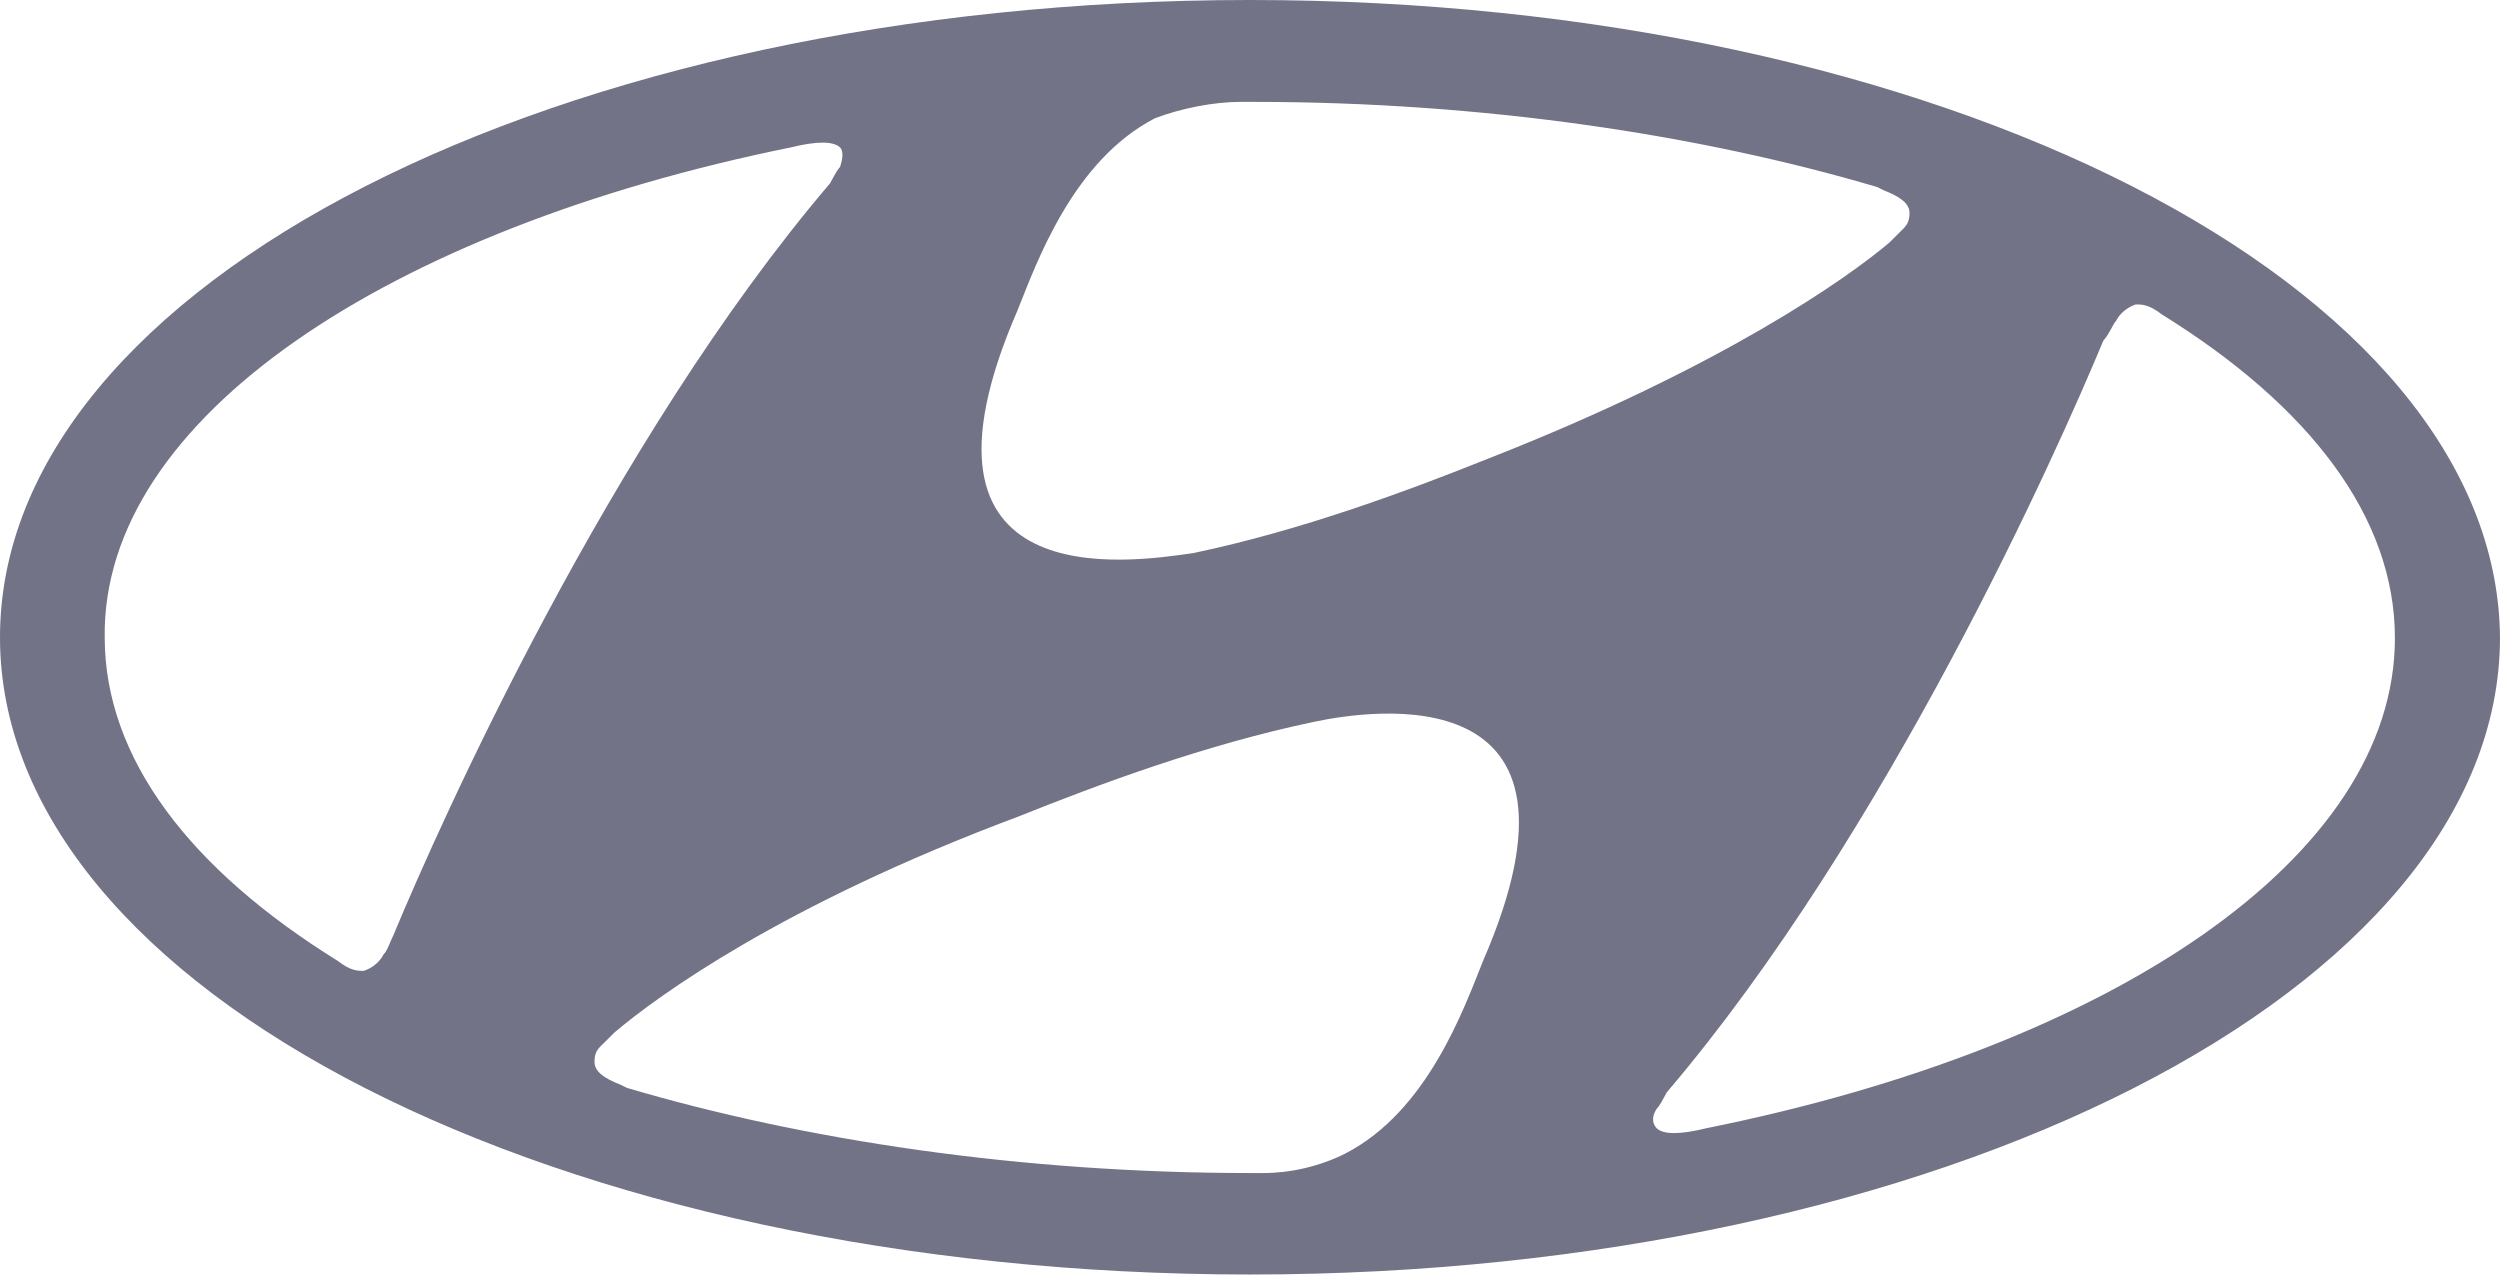 <?xml version="1.0" encoding="UTF-8"?>
<svg width="102px" height="52px" viewBox="0 0 102 52" version="1.1" xmlns="http://www.w3.org/2000/svg" xmlns:xlink="http://www.w3.org/1999/xlink">
    <title>Hyundai</title>
    <g id="Page-1" stroke="none" stroke-width="1" fill="none" fill-rule="evenodd">
        <g id="altron-datova-centra-klienti-17" transform="translate(-27, -7)" fill="#737387" fill-rule="nonzero">
            <g id="Hyundai" transform="translate(27, 7)">
                <path d="M51,52 C79.102,52 102,40.41 102,26 C101.869,11.606 79.119,0 51,0 C22.767,0 0,11.59 0,26 C0,40.41 22.767,52 51,52 Z M60.509,39.204 C59.707,41.209 58.234,45.333 54.895,47.061 C53.832,47.599 52.62,47.86 51.556,47.86 L51.016,47.86 C41.654,47.86 32.816,46.523 25.582,44.387 L25.32,44.257 C24.649,43.996 24.256,43.719 24.256,43.328 C24.256,42.92 24.387,42.79 24.665,42.529 L25.074,42.122 C26.809,40.655 31.9,36.922 41.54,33.319 C44.879,31.982 49.167,30.385 53.586,29.456 C55.959,28.95 65.599,27.483 60.509,39.204 Z M86.337,13.09 C86.468,12.829 86.746,12.552 87.139,12.421 C87.401,12.421 87.679,12.421 88.203,12.829 C94.226,16.562 97.712,21.093 97.712,26.033 C97.712,34.966 86.206,42.692 69.609,46.034 C68.546,46.295 67.875,46.295 67.596,46.034 C67.465,45.903 67.334,45.626 67.596,45.235 C67.727,45.105 67.858,44.828 68.005,44.567 C76.975,34.036 83.931,18.436 85.813,13.905 C86.075,13.611 86.206,13.22 86.337,13.09 Z M41.507,12.682 C42.309,10.677 43.782,6.553 47.121,4.825 C48.185,4.418 49.527,4.157 50.607,4.157 L51.147,4.157 C60.509,4.157 69.348,5.493 76.582,7.629 L76.844,7.759 C77.515,8.02 77.908,8.297 77.908,8.688 C77.908,9.08 77.777,9.226 77.498,9.487 L77.089,9.895 C75.354,11.362 70.264,14.964 60.755,18.697 C57.416,20.034 53.128,21.631 48.709,22.561 C46.057,22.952 36.417,24.419 41.507,12.682 Z M32.26,6.015 C33.323,5.754 33.995,5.754 34.273,6.015 C34.404,6.145 34.404,6.423 34.273,6.814 C34.142,6.944 34.011,7.221 33.864,7.482 C24.894,18.013 17.938,33.613 16.056,38.144 C15.925,38.405 15.794,38.813 15.647,38.943 C15.516,39.204 15.238,39.481 14.845,39.611 C14.583,39.611 14.305,39.611 13.781,39.204 C7.758,35.471 4.272,30.939 4.272,26 C4.157,17.083 15.811,9.357 32.26,6.015 Z" id="Shape"></path>
            </g>
        </g>
    </g>
</svg>